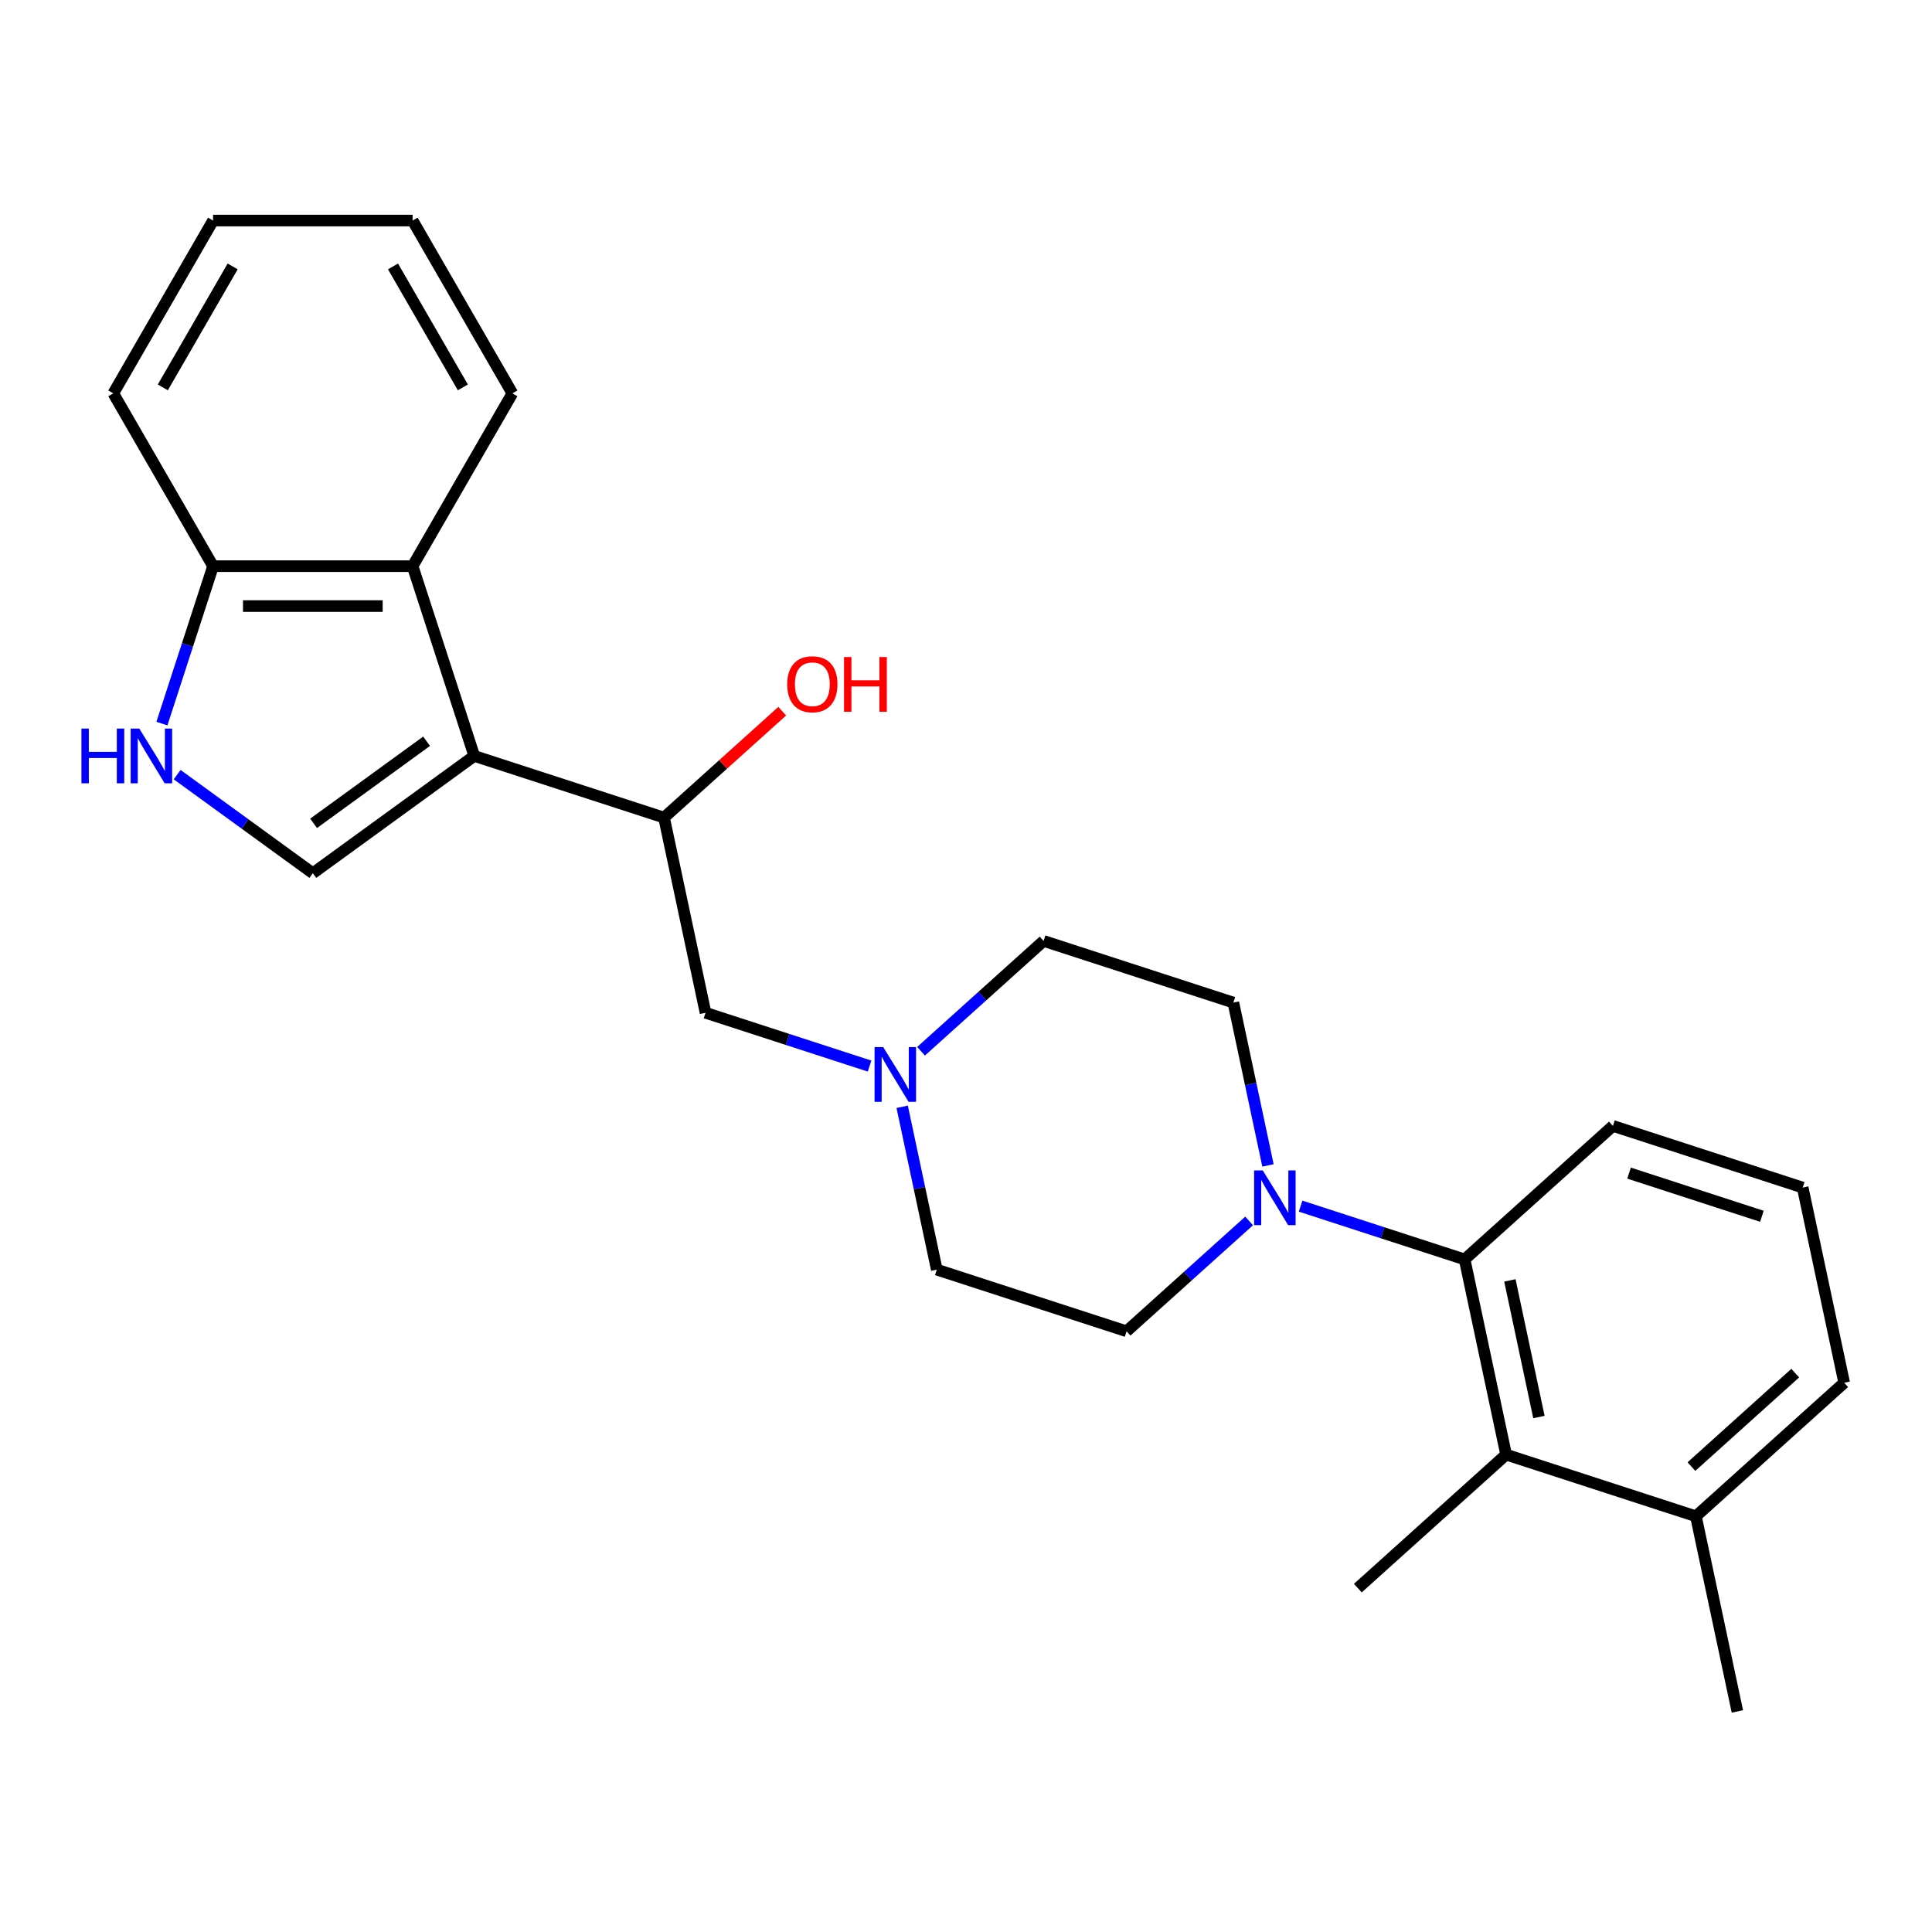 <?xml version='1.0' encoding='iso-8859-1'?>
<svg version='1.1' baseProfile='full'
              xmlns='http://www.w3.org/2000/svg'
                      xmlns:rdkit='http://www.rdkit.org/xml'
                      xmlns:xlink='http://www.w3.org/1999/xlink'
                  xml:space='preserve'
width='1000px' height='1000px' viewBox='0 0 1000 1000'>
<!-- END OF HEADER -->
<rect style='opacity:1.0;fill:#FFFFFF;stroke:none' width='1000' height='1000' x='0' y='0'> </rect>
<path class='bond-0' d='M 245.48,391.273 L 161.922,451.981' style='fill:none;fill-rule:evenodd;stroke:#000000;stroke-width:6px;stroke-linecap:butt;stroke-linejoin:miter;stroke-opacity:1' />
<path class='bond-0' d='M 220.804,383.667 L 162.314,426.163' style='fill:none;fill-rule:evenodd;stroke:#000000;stroke-width:6px;stroke-linecap:butt;stroke-linejoin:miter;stroke-opacity:1' />
<path class='bond-3' d='M 245.48,391.273 L 213.564,293.045' style='fill:none;fill-rule:evenodd;stroke:#000000;stroke-width:6px;stroke-linecap:butt;stroke-linejoin:miter;stroke-opacity:1' />
<path class='bond-6' d='M 245.48,391.273 L 343.707,423.189' style='fill:none;fill-rule:evenodd;stroke:#000000;stroke-width:6px;stroke-linecap:butt;stroke-linejoin:miter;stroke-opacity:1' />
<path class='bond-2' d='M 161.922,451.981 L 126.805,426.466' style='fill:none;fill-rule:evenodd;stroke:#000000;stroke-width:6px;stroke-linecap:butt;stroke-linejoin:miter;stroke-opacity:1' />
<path class='bond-2' d='M 126.805,426.466 L 91.687,400.952' style='fill:none;fill-rule:evenodd;stroke:#0000FF;stroke-width:6px;stroke-linecap:butt;stroke-linejoin:miter;stroke-opacity:1' />
<path class='bond-1' d='M 656.304,603.22 L 647.347,561.078' style='fill:none;fill-rule:evenodd;stroke:#0000FF;stroke-width:6px;stroke-linecap:butt;stroke-linejoin:miter;stroke-opacity:1' />
<path class='bond-1' d='M 647.347,561.078 L 638.389,518.937' style='fill:none;fill-rule:evenodd;stroke:#000000;stroke-width:6px;stroke-linecap:butt;stroke-linejoin:miter;stroke-opacity:1' />
<path class='bond-4' d='M 673.185,624.291 L 715.638,638.085' style='fill:none;fill-rule:evenodd;stroke:#0000FF;stroke-width:6px;stroke-linecap:butt;stroke-linejoin:miter;stroke-opacity:1' />
<path class='bond-4' d='M 715.638,638.085 L 758.091,651.878' style='fill:none;fill-rule:evenodd;stroke:#000000;stroke-width:6px;stroke-linecap:butt;stroke-linejoin:miter;stroke-opacity:1' />
<path class='bond-27' d='M 646.541,631.957 L 614.825,660.515' style='fill:none;fill-rule:evenodd;stroke:#0000FF;stroke-width:6px;stroke-linecap:butt;stroke-linejoin:miter;stroke-opacity:1' />
<path class='bond-27' d='M 614.825,660.515 L 583.109,689.072' style='fill:none;fill-rule:evenodd;stroke:#000000;stroke-width:6px;stroke-linecap:butt;stroke-linejoin:miter;stroke-opacity:1' />
<path class='bond-25' d='M 83.805,374.531 L 97.043,333.788' style='fill:none;fill-rule:evenodd;stroke:#0000FF;stroke-width:6px;stroke-linecap:butt;stroke-linejoin:miter;stroke-opacity:1' />
<path class='bond-25' d='M 97.043,333.788 L 110.281,293.045' style='fill:none;fill-rule:evenodd;stroke:#000000;stroke-width:6px;stroke-linecap:butt;stroke-linejoin:miter;stroke-opacity:1' />
<path class='bond-8' d='M 213.564,293.045 L 110.281,293.045' style='fill:none;fill-rule:evenodd;stroke:#000000;stroke-width:6px;stroke-linecap:butt;stroke-linejoin:miter;stroke-opacity:1' />
<path class='bond-8' d='M 198.071,313.702 L 125.774,313.702' style='fill:none;fill-rule:evenodd;stroke:#000000;stroke-width:6px;stroke-linecap:butt;stroke-linejoin:miter;stroke-opacity:1' />
<path class='bond-17' d='M 213.564,293.045 L 265.205,203.6' style='fill:none;fill-rule:evenodd;stroke:#000000;stroke-width:6px;stroke-linecap:butt;stroke-linejoin:miter;stroke-opacity:1' />
<path class='bond-5' d='M 758.091,651.878 L 779.564,752.904' style='fill:none;fill-rule:evenodd;stroke:#000000;stroke-width:6px;stroke-linecap:butt;stroke-linejoin:miter;stroke-opacity:1' />
<path class='bond-5' d='M 781.517,662.737 L 796.548,733.455' style='fill:none;fill-rule:evenodd;stroke:#000000;stroke-width:6px;stroke-linecap:butt;stroke-linejoin:miter;stroke-opacity:1' />
<path class='bond-16' d='M 758.091,651.878 L 834.844,582.769' style='fill:none;fill-rule:evenodd;stroke:#000000;stroke-width:6px;stroke-linecap:butt;stroke-linejoin:miter;stroke-opacity:1' />
<path class='bond-12' d='M 779.564,752.904 L 877.792,784.82' style='fill:none;fill-rule:evenodd;stroke:#000000;stroke-width:6px;stroke-linecap:butt;stroke-linejoin:miter;stroke-opacity:1' />
<path class='bond-18' d='M 779.564,752.904 L 702.81,822.013' style='fill:none;fill-rule:evenodd;stroke:#000000;stroke-width:6px;stroke-linecap:butt;stroke-linejoin:miter;stroke-opacity:1' />
<path class='bond-9' d='M 343.707,423.189 L 365.181,524.214' style='fill:none;fill-rule:evenodd;stroke:#000000;stroke-width:6px;stroke-linecap:butt;stroke-linejoin:miter;stroke-opacity:1' />
<path class='bond-15' d='M 343.707,423.189 L 374.293,395.649' style='fill:none;fill-rule:evenodd;stroke:#000000;stroke-width:6px;stroke-linecap:butt;stroke-linejoin:miter;stroke-opacity:1' />
<path class='bond-15' d='M 374.293,395.649 L 404.879,368.109' style='fill:none;fill-rule:evenodd;stroke:#FF0000;stroke-width:6px;stroke-linecap:butt;stroke-linejoin:miter;stroke-opacity:1' />
<path class='bond-7' d='M 450.086,551.802 L 407.633,538.008' style='fill:none;fill-rule:evenodd;stroke:#0000FF;stroke-width:6px;stroke-linecap:butt;stroke-linejoin:miter;stroke-opacity:1' />
<path class='bond-7' d='M 407.633,538.008 L 365.181,524.214' style='fill:none;fill-rule:evenodd;stroke:#000000;stroke-width:6px;stroke-linecap:butt;stroke-linejoin:miter;stroke-opacity:1' />
<path class='bond-13' d='M 466.967,572.872 L 475.924,615.014' style='fill:none;fill-rule:evenodd;stroke:#0000FF;stroke-width:6px;stroke-linecap:butt;stroke-linejoin:miter;stroke-opacity:1' />
<path class='bond-13' d='M 475.924,615.014 L 484.882,657.156' style='fill:none;fill-rule:evenodd;stroke:#000000;stroke-width:6px;stroke-linecap:butt;stroke-linejoin:miter;stroke-opacity:1' />
<path class='bond-14' d='M 476.73,544.135 L 508.446,515.578' style='fill:none;fill-rule:evenodd;stroke:#0000FF;stroke-width:6px;stroke-linecap:butt;stroke-linejoin:miter;stroke-opacity:1' />
<path class='bond-14' d='M 508.446,515.578 L 540.162,487.021' style='fill:none;fill-rule:evenodd;stroke:#000000;stroke-width:6px;stroke-linecap:butt;stroke-linejoin:miter;stroke-opacity:1' />
<path class='bond-21' d='M 110.281,293.045 L 58.64,203.6' style='fill:none;fill-rule:evenodd;stroke:#000000;stroke-width:6px;stroke-linecap:butt;stroke-linejoin:miter;stroke-opacity:1' />
<path class='bond-10' d='M 638.389,518.937 L 540.162,487.021' style='fill:none;fill-rule:evenodd;stroke:#000000;stroke-width:6px;stroke-linecap:butt;stroke-linejoin:miter;stroke-opacity:1' />
<path class='bond-11' d='M 583.109,689.072 L 484.882,657.156' style='fill:none;fill-rule:evenodd;stroke:#000000;stroke-width:6px;stroke-linecap:butt;stroke-linejoin:miter;stroke-opacity:1' />
<path class='bond-22' d='M 877.792,784.82 L 899.265,885.845' style='fill:none;fill-rule:evenodd;stroke:#000000;stroke-width:6px;stroke-linecap:butt;stroke-linejoin:miter;stroke-opacity:1' />
<path class='bond-28' d='M 877.792,784.82 L 954.545,715.71' style='fill:none;fill-rule:evenodd;stroke:#000000;stroke-width:6px;stroke-linecap:butt;stroke-linejoin:miter;stroke-opacity:1' />
<path class='bond-28' d='M 875.483,759.103 L 929.21,710.726' style='fill:none;fill-rule:evenodd;stroke:#000000;stroke-width:6px;stroke-linecap:butt;stroke-linejoin:miter;stroke-opacity:1' />
<path class='bond-19' d='M 834.844,582.769 L 933.072,614.685' style='fill:none;fill-rule:evenodd;stroke:#000000;stroke-width:6px;stroke-linecap:butt;stroke-linejoin:miter;stroke-opacity:1' />
<path class='bond-19' d='M 843.195,607.202 L 911.954,629.543' style='fill:none;fill-rule:evenodd;stroke:#000000;stroke-width:6px;stroke-linecap:butt;stroke-linejoin:miter;stroke-opacity:1' />
<path class='bond-23' d='M 265.205,203.6 L 213.564,114.155' style='fill:none;fill-rule:evenodd;stroke:#000000;stroke-width:6px;stroke-linecap:butt;stroke-linejoin:miter;stroke-opacity:1' />
<path class='bond-23' d='M 239.57,200.511 L 203.421,137.9' style='fill:none;fill-rule:evenodd;stroke:#000000;stroke-width:6px;stroke-linecap:butt;stroke-linejoin:miter;stroke-opacity:1' />
<path class='bond-20' d='M 933.072,614.685 L 954.545,715.71' style='fill:none;fill-rule:evenodd;stroke:#000000;stroke-width:6px;stroke-linecap:butt;stroke-linejoin:miter;stroke-opacity:1' />
<path class='bond-26' d='M 58.64,203.6 L 110.281,114.155' style='fill:none;fill-rule:evenodd;stroke:#000000;stroke-width:6px;stroke-linecap:butt;stroke-linejoin:miter;stroke-opacity:1' />
<path class='bond-26' d='M 84.275,200.511 L 120.424,137.9' style='fill:none;fill-rule:evenodd;stroke:#000000;stroke-width:6px;stroke-linecap:butt;stroke-linejoin:miter;stroke-opacity:1' />
<path class='bond-24' d='M 213.564,114.155 L 110.281,114.155' style='fill:none;fill-rule:evenodd;stroke:#000000;stroke-width:6px;stroke-linecap:butt;stroke-linejoin:miter;stroke-opacity:1' />
<path  class='atom-2' d='M 653.603 605.802
L 662.883 620.802
Q 663.803 622.282, 665.283 624.962
Q 666.763 627.642, 666.843 627.802
L 666.843 605.802
L 670.603 605.802
L 670.603 634.122
L 666.723 634.122
L 656.763 617.722
Q 655.603 615.802, 654.363 613.602
Q 653.163 611.402, 652.803 610.722
L 652.803 634.122
L 649.123 634.122
L 649.123 605.802
L 653.603 605.802
' fill='#0000FF'/>
<path  class='atom-3' d='M 42.145 377.113
L 45.985 377.113
L 45.985 389.153
L 60.465 389.153
L 60.465 377.113
L 64.305 377.113
L 64.305 405.433
L 60.465 405.433
L 60.465 392.353
L 45.985 392.353
L 45.985 405.433
L 42.145 405.433
L 42.145 377.113
' fill='#0000FF'/>
<path  class='atom-3' d='M 72.105 377.113
L 81.385 392.113
Q 82.305 393.593, 83.785 396.273
Q 85.265 398.953, 85.345 399.113
L 85.345 377.113
L 89.105 377.113
L 89.105 405.433
L 85.225 405.433
L 75.265 389.033
Q 74.105 387.113, 72.865 384.913
Q 71.665 382.713, 71.305 382.033
L 71.305 405.433
L 67.625 405.433
L 67.625 377.113
L 72.105 377.113
' fill='#0000FF'/>
<path  class='atom-8' d='M 457.148 541.97
L 466.428 556.97
Q 467.348 558.45, 468.828 561.13
Q 470.308 563.81, 470.388 563.97
L 470.388 541.97
L 474.148 541.97
L 474.148 570.29
L 470.268 570.29
L 460.308 553.89
Q 459.148 551.97, 457.908 549.77
Q 456.708 547.57, 456.348 546.89
L 456.348 570.29
L 452.668 570.29
L 452.668 541.97
L 457.148 541.97
' fill='#0000FF'/>
<path  class='atom-16' d='M 407.461 354.159
Q 407.461 347.359, 410.821 343.559
Q 414.181 339.759, 420.461 339.759
Q 426.741 339.759, 430.101 343.559
Q 433.461 347.359, 433.461 354.159
Q 433.461 361.039, 430.061 364.959
Q 426.661 368.839, 420.461 368.839
Q 414.221 368.839, 410.821 364.959
Q 407.461 361.079, 407.461 354.159
M 420.461 365.639
Q 424.781 365.639, 427.101 362.759
Q 429.461 359.839, 429.461 354.159
Q 429.461 348.599, 427.101 345.799
Q 424.781 342.959, 420.461 342.959
Q 416.141 342.959, 413.781 345.759
Q 411.461 348.559, 411.461 354.159
Q 411.461 359.879, 413.781 362.759
Q 416.141 365.639, 420.461 365.639
' fill='#FF0000'/>
<path  class='atom-16' d='M 436.861 340.079
L 440.701 340.079
L 440.701 352.119
L 455.181 352.119
L 455.181 340.079
L 459.021 340.079
L 459.021 368.399
L 455.181 368.399
L 455.181 355.319
L 440.701 355.319
L 440.701 368.399
L 436.861 368.399
L 436.861 340.079
' fill='#FF0000'/>
</svg>
